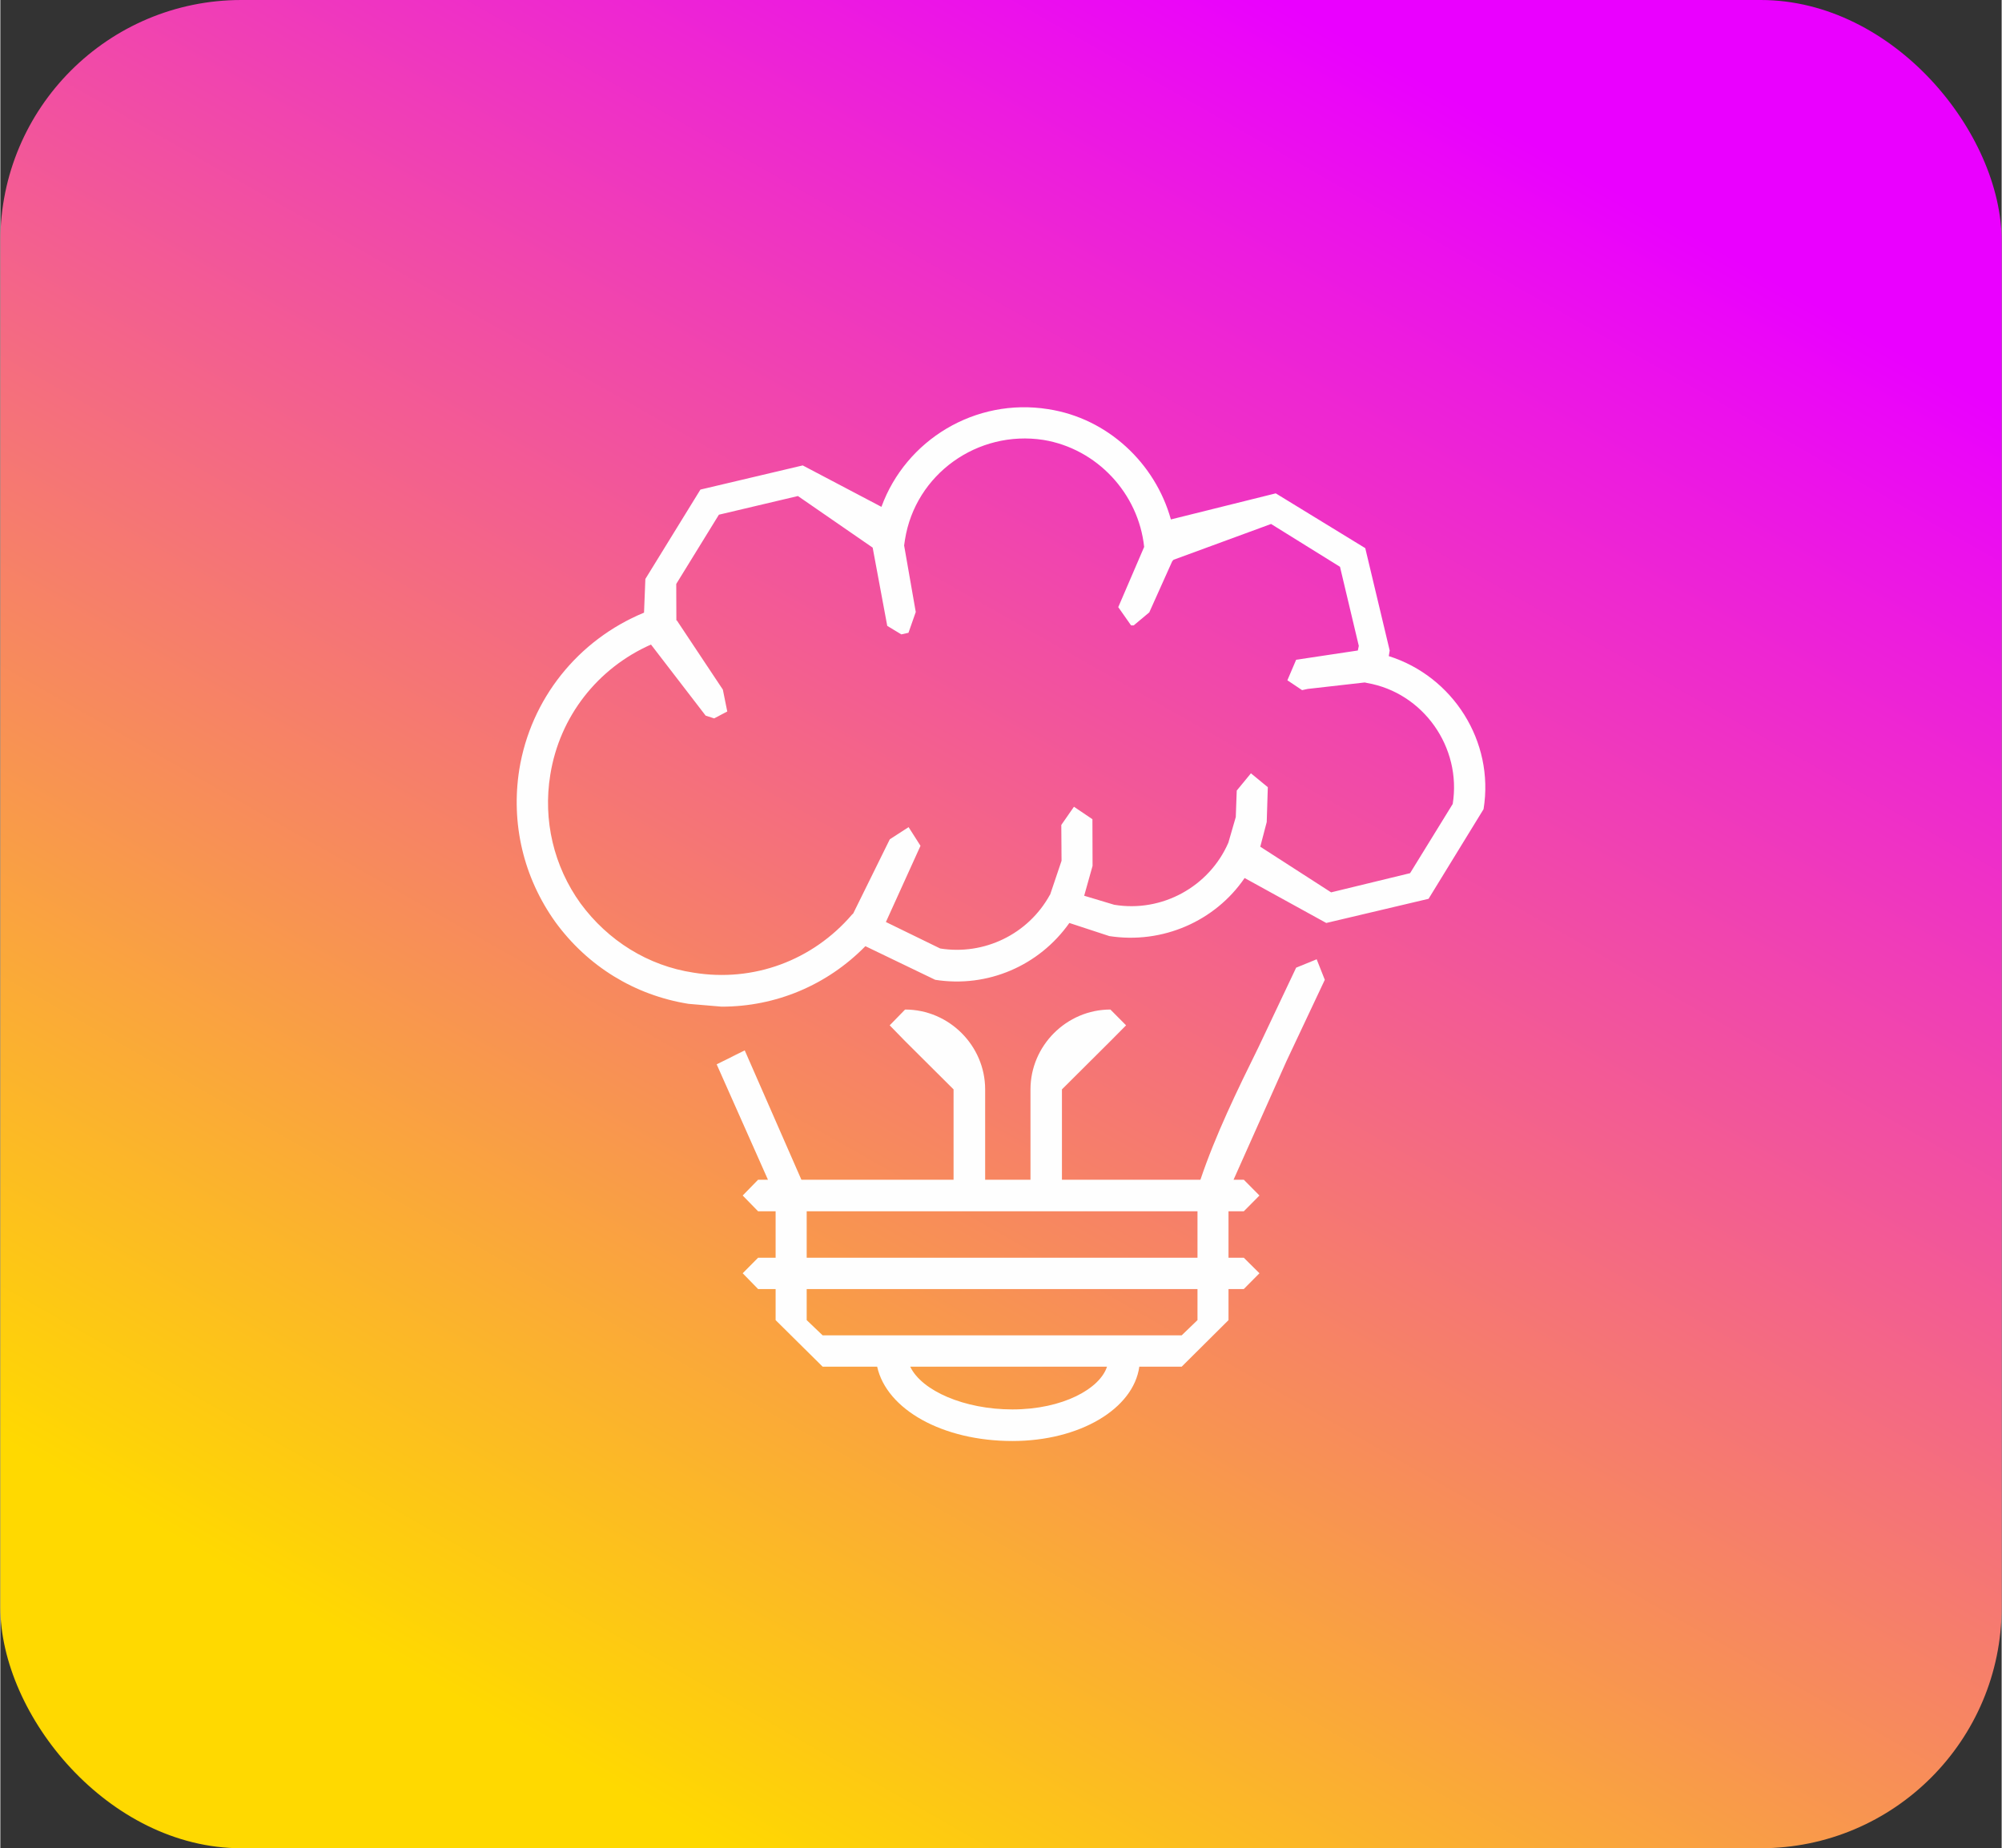 <?xml version="1.0" encoding="UTF-8"?> <!-- Creator: CorelDRAW 2018 (64-Bit) --> <svg xmlns="http://www.w3.org/2000/svg" xmlns:xlink="http://www.w3.org/1999/xlink" xml:space="preserve" width="313px" height="289px" style="shape-rendering:geometricPrecision; text-rendering:geometricPrecision; image-rendering:optimizeQuality; fill-rule:evenodd; clip-rule:evenodd" viewBox="0 0 313 289.1"><rect x="0" y="0" width="313" height="289.1" fill="#333333" stroke="none"/> <defs> <style type="text/css"> <![CDATA[ .fil1 {fill:#FEFEFE;fill-rule:nonzero} .fil0 {fill:url(#id0)} ]]> </style> <linearGradient id="id0" gradientUnits="userSpaceOnUse" x1="83.58" y1="272.84" x2="229.42" y2="16.26"> <stop offset="0" style="stop-opacity:1; stop-color:#FFD900"></stop> <stop offset="1" style="stop-opacity:1; stop-color:#EA00FF"></stop> </linearGradient> </defs> <g id="Слой_x0020_1">  <rect class="fil0" width="313" height="289.1" rx="37.69" ry="37.69"></rect> <g id="_1966364337696"> <polygon class="fil1" points="114.2,165.38 114.94,165.04 116.42,164.3 "></polygon> <path class="fil1" d="M126.11 196.73l0 -7.26 61.12 0 0 7.26 -61.12 0zm61.12 9.76l-2.47 2.38 -56.16 0 -2.49 -2.38 0 -4.86 61.12 0 0 4.86zm-28.95 13.97c-7.51,0 -14.18,-2.91 -15.98,-6.69l30.78 0c-1.1,3.42 -6.88,6.69 -14.8,6.69zm47.59 -70.41l-3.21 1.31 -5.89 12.44c-3.33,6.75 -6.73,13.74 -9.08,20.73l-21.66 0 0 -14.13 7.58 -7.55 2.45 -2.47 -2.45 -2.47c-6.88,0 -12.5,5.68 -12.5,12.49l0 14.13 -7.09 0 0 -14.13c0,-6.81 -5.62,-12.49 -12.52,-12.49l-2.41 2.47 2.41 2.47 7.58 7.55 0 14.13 -23.8 0 -8.86 -20.23 -1.48 0.74 -2.91 1.44 8.02 18.05 -1.54 0 -2.41 2.47 2.41 2.47 2.74 0 0 7.26 -2.74 0 -2.41 2.43 2.41 2.47 2.74 0 0 4.86 7.35 7.28 8.53 0c1.48,6.69 10.22,11.63 21.15,11.63 10.54,0 18.94,-5.04 19.85,-11.63l6.63 0 7.32 -7.28 0 -4.86 2.39 0 2.45 -2.47 -2.45 -2.43 -2.39 0 0 -7.26 2.39 0 2.45 -2.47 -2.45 -2.47 -1.6 0 8.27 -18.54 6 -12.73 -1.27 -3.21z"></path> <path class="fil1" d="M227.15 125.75l-6.67 10.83 -12.35 3 -11.08 -7.14 1.01 -3.86 0.17 -5.45 -2.64 -2.17 -2.22 2.7 -0.15 4.14 -1.16 4.01c-2.99,6.88 -10.38,10.96 -17.86,9.71l-4.69 -1.41 1.31 -4.67 -0.02 -7.3 -2.89 -1.95 -1.98 2.85 0.04 5.6 -1.78 5.28 -0.06 0.08c-3.38,6.13 -10.26,9.46 -17.14,8.36l-8.49 -4.14 5.41 -11.92 -1.86 -2.92 -2.94 1.9 -5.74 11.64 -0.02 0 -0.15 0.14c-6.16,7.18 -15.41,10.62 -24.79,9.08 -7.11,-1.07 -13.38,-5 -17.67,-10.83 -4.18,-5.8 -5.89,-13 -4.73,-20.12 1.46,-9.12 7.41,-16.68 15.75,-20.37l8.55 11.12 1.33 0.43 2.05 -1.08 -0.69 -3.42 -7.2 -10.83 -0.07 0 0 -0.17 -0.02 -5.53 6.67 -10.83 12.36 -2.92 11.69 8.07 2.28 12.24 2.2 1.33 1.12 -0.25 1.14 -3.25 -1.82 -10.41 0.13 -0.89c1.62,-10.26 11.36,-17.2 21.64,-15.62 8.38,1.37 14.88,8.36 15.77,16.74l-4.05 9.42 2 2.85 0.42 0 2.43 -2.03 3.59 -8 0.21 -0.23 15.25 -5.6 10.78 6.7 2.94 12.37 -0.15 0.72 -9.65 1.45 -1.37 3.21 2.3 1.54 0.89 -0.19 8.91 -1.01 0.36 0.08c8.78,1.52 14.82,10.05 13.4,18.92zm-10 -23.12l0.14 -0.88 -3.82 -16.01 -14 -8.57 -16.4 4.08c-2.45,-8.79 -9.88,-15.82 -19.19,-17.25 -11.4,-1.82 -22.26,4.81 -26.08,15.28l-12.31 -6.48 -16 3.78 -8.61 13.98 -0.21 5.27c-10.33,4.27 -17.72,13.49 -19.51,24.54 -1.33,8.44 0.65,16.87 5.64,23.85 5.04,6.91 12.39,11.45 20.83,12.8l5.18 0.44c8.44,0 16.46,-3.33 22.48,-9.46l10.92 5.26c8.17,1.29 16.25,-2.19 20.98,-8.89l6.25 2.05c8.32,1.29 16.56,-2.34 21.16,-9.08l12.77 7.03 16 -3.78 8.6 -14.02c1.73,-10.61 -4.82,-20.79 -14.82,-23.94z"></path> </g> </g> </svg> 